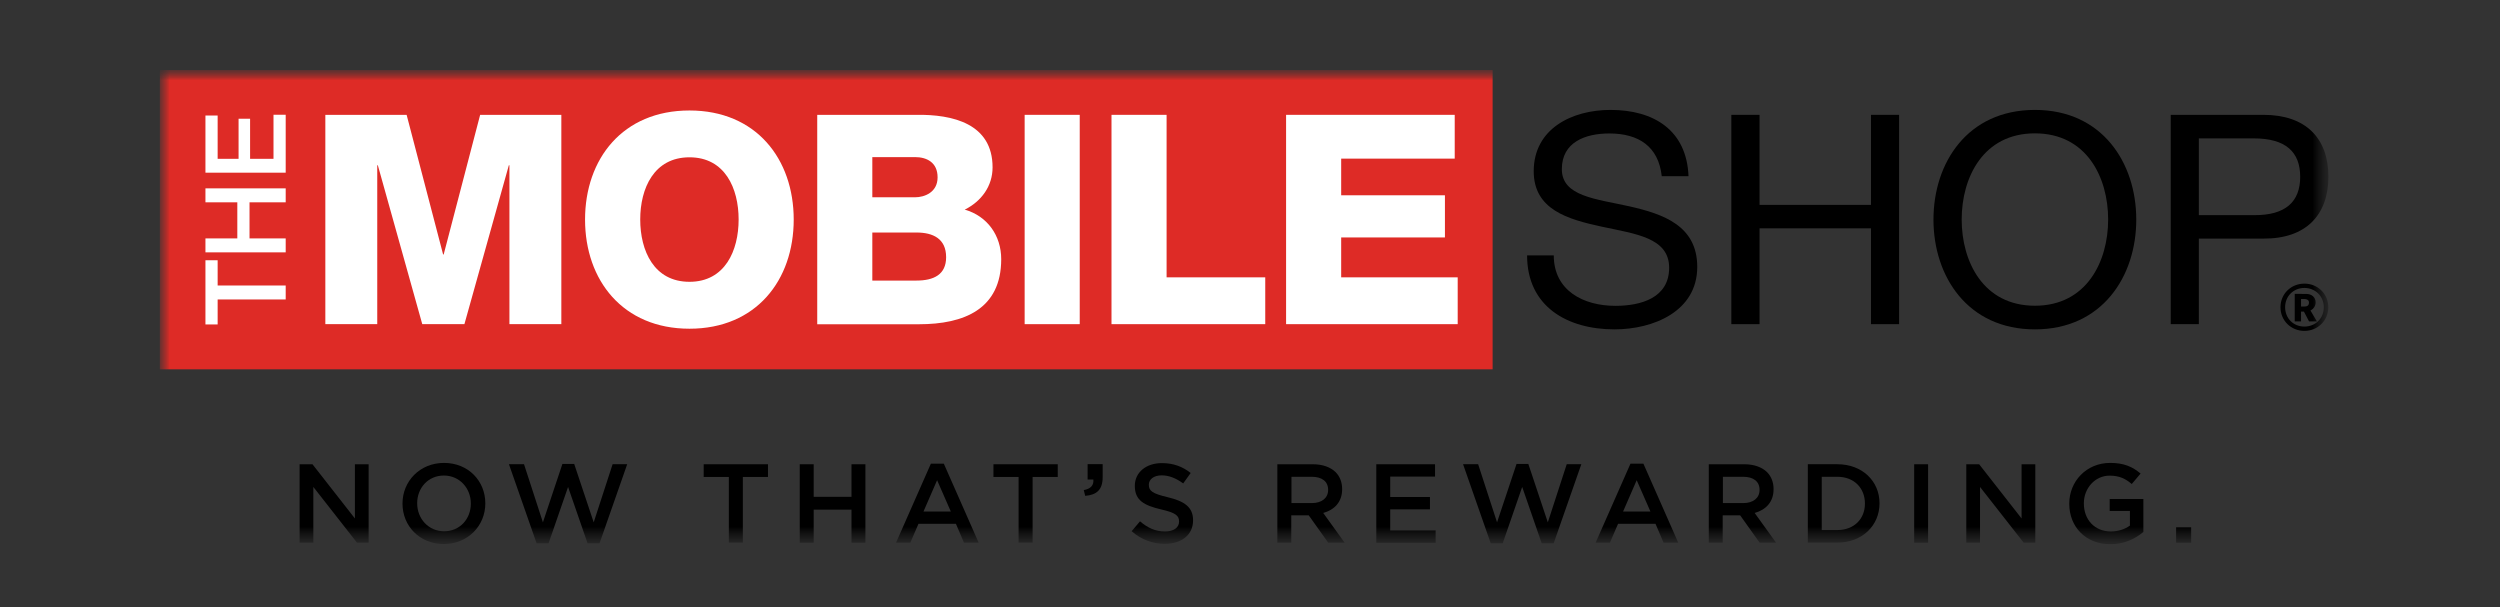 <svg width="140" height="34" viewBox="0 0 140 34" fill="none" xmlns="http://www.w3.org/2000/svg">
<rect x="0" y="0" width="140" height="34" fill="#333333" stroke="none"/>
<g clip-path="url(#clip0_773_7131)">
<mask id="mask0_773_7131" style="mask-type:luminance" maskUnits="userSpaceOnUse" x="8" y="3" width="123" height="28">
<path d="M130.612 3.911H8.603V30.502H130.612V3.911Z" fill="white"/>
</mask>
<g mask="url(#mask0_773_7131)">
<mask id="mask1_773_7131" style="mask-type:luminance" maskUnits="userSpaceOnUse" x="8" y="3" width="123" height="28">
<path d="M130.386 3.911H8.952V30.465H130.386V3.911Z" fill="white"/>
</mask>
<g mask="url(#mask1_773_7131)">
<path d="M83.587 20.684H8.952V3.911H83.587V20.684Z" fill="#DE2B26"/>
<path d="M11.505 18.169V14.574H12.188V15.988H15.999V16.77H12.188V18.169H11.505Z" fill="white"/>
<path d="M11.505 14.132V13.351H13.29V11.33H11.505V10.548H15.999V11.33H13.973V13.351H15.999V14.132H11.505Z" fill="white"/>
<path d="M11.505 9.67V6.469H12.188V8.894H13.36V6.649H14.005V8.894H15.316V6.426H15.999V9.67H11.505Z" fill="white"/>
<path d="M18.219 6.431H22.771L24.814 14.249H24.846L26.888 6.431H31.435V18.153H28.528V9.255H28.495L26.007 18.153H23.647L21.159 9.255H21.126V18.153H18.219V6.431Z" fill="white"/>
<path d="M38.611 15.781C40.599 15.781 41.363 14.037 41.363 12.292C41.363 10.548 40.599 8.809 38.611 8.809C36.622 8.809 35.853 10.548 35.853 12.292C35.853 14.037 36.617 15.781 38.611 15.781ZM38.611 6.187C42.341 6.187 44.448 8.899 44.448 12.297C44.448 15.696 42.341 18.408 38.611 18.408C34.881 18.408 32.763 15.696 32.763 12.297C32.763 8.899 34.87 6.187 38.611 6.187Z" fill="white"/>
<path d="M48.85 15.712H51.322C52.3 15.712 52.983 15.371 52.983 14.403C52.983 13.367 52.252 13.021 51.322 13.021H48.85V15.712ZM48.85 11.048H51.242C51.774 11.048 52.505 10.771 52.505 9.931C52.505 9.091 51.892 8.798 51.242 8.798H48.85V11.048ZM45.759 6.431H51.306C53.349 6.399 55.584 6.921 55.584 9.372C55.584 10.425 54.956 11.276 54.026 11.739C55.289 12.101 56.068 13.186 56.068 14.515C56.068 17.307 53.993 18.158 51.457 18.158H45.765V6.431H45.759Z" fill="white"/>
<path d="M57.38 6.431H60.465V18.153H57.38V6.431Z" fill="white"/>
<path d="M62.244 6.431H65.329V15.531H70.854V18.153H62.244V6.431Z" fill="white"/>
<path d="M72.021 6.431H81.464V8.883H75.106V10.936H80.916V13.297H75.106V15.531H81.631V18.153H72.021V6.431Z" fill="white"/>
<path d="M93.058 9.867C92.875 8.192 91.752 7.474 90.123 7.474C88.79 7.474 87.463 7.952 87.463 9.473C87.463 10.995 89.355 11.133 91.263 11.558C93.154 11.989 95.046 12.643 95.046 14.946C95.046 17.446 92.574 18.445 90.413 18.445C87.758 18.445 85.517 17.158 85.517 14.303H87.011C87.011 16.276 88.672 17.127 90.462 17.127C91.891 17.127 93.472 16.685 93.472 14.994C93.472 13.303 91.58 13.101 89.688 12.691C87.796 12.281 85.888 11.739 85.888 9.59C85.888 7.208 88.027 6.155 90.188 6.155C92.612 6.155 94.455 7.288 94.557 9.867H93.058Z" fill="black"/>
<path d="M96.955 6.431H98.535V11.473H104.775V6.431H106.35V18.153H104.775V12.787H98.535V18.153H96.955V6.431Z" fill="black"/>
<path d="M113.955 17.121C116.841 17.121 118.056 14.659 118.056 12.292C118.056 9.925 116.847 7.468 113.955 7.468C111.063 7.468 109.854 9.931 109.854 12.292C109.854 14.653 111.063 17.121 113.955 17.121ZM113.955 6.155C117.718 6.155 119.631 9.112 119.631 12.297C119.631 15.483 117.718 18.445 113.955 18.445C110.193 18.445 108.274 15.483 108.274 12.297C108.274 9.112 110.182 6.155 113.955 6.155Z" fill="black"/>
<path d="M123.135 12.048H126.221C128 12.063 128.811 11.292 128.811 9.899C128.811 8.506 127.994 7.75 126.221 7.75H123.135V12.053V12.048ZM121.561 6.431H126.758C129.112 6.431 130.391 7.729 130.391 9.894C130.391 12.058 129.112 13.377 126.758 13.361H123.135V18.153H121.561V6.431Z" fill="black"/>
<path d="M16.778 25.998H17.498L19.874 29.034V25.998H20.643V30.39H19.992L17.547 27.269V30.39H16.778V25.998Z" fill="black"/>
<path d="M22.54 28.205V28.194C22.54 26.96 23.502 25.923 24.867 25.923C26.233 25.923 27.178 26.944 27.178 28.183V28.194C27.178 29.428 26.216 30.465 24.851 30.465C23.486 30.465 22.54 29.444 22.54 28.205ZM26.367 28.205V28.194C26.367 27.343 25.738 26.63 24.857 26.63C23.975 26.63 23.362 27.327 23.362 28.178V28.189C23.362 29.04 23.991 29.752 24.873 29.752C25.754 29.752 26.367 29.056 26.367 28.205Z" fill="black"/>
<path d="M28.501 25.997H29.345L30.403 29.252L31.494 25.982H32.156L33.247 29.252L34.306 25.997H35.123L33.575 30.422H32.903L31.812 27.269L30.721 30.422H30.049L28.501 25.997Z" fill="black"/>
<path d="M40.815 26.71H39.406V25.998H43.007V26.71H41.599V30.385H40.815V26.71Z" fill="black"/>
<path d="M44.786 25.998H45.566V27.822H47.684V25.998H48.463V30.39H47.684V28.54H45.566V30.39H44.786V25.998Z" fill="black"/>
<path d="M52.134 25.966H52.854L54.805 30.39H53.983L53.531 29.332H51.435L50.978 30.39H50.178L52.129 25.966H52.134ZM53.246 28.646L52.478 26.891L51.715 28.646H53.241H53.246Z" fill="black"/>
<path d="M57.041 26.71H55.633V25.998H59.234V26.71H57.826V30.385H57.041V26.71Z" fill="black"/>
<path d="M60.691 27.444C61.078 27.375 61.26 27.178 61.228 26.854H60.906V25.992H61.749V26.726C61.749 27.423 61.416 27.715 60.771 27.768L60.691 27.444Z" fill="black"/>
<path d="M63.373 29.747L63.84 29.194C64.265 29.555 64.689 29.763 65.243 29.763C65.727 29.763 66.028 29.545 66.028 29.21V29.199C66.028 28.885 65.85 28.715 65.028 28.529C64.082 28.306 63.55 28.029 63.55 27.215V27.205C63.55 26.45 64.184 25.934 65.066 25.934C65.711 25.934 66.227 26.131 66.678 26.487L66.259 27.072C65.861 26.779 65.458 26.62 65.055 26.62C64.598 26.62 64.335 26.854 64.335 27.141V27.152C64.335 27.492 64.539 27.641 65.388 27.843C66.329 28.066 66.812 28.401 66.812 29.13V29.141C66.812 29.96 66.162 30.454 65.227 30.454C64.55 30.454 63.91 30.22 63.378 29.752L63.373 29.747Z" fill="black"/>
<path d="M71.537 25.998H73.515C74.074 25.998 74.509 26.162 74.794 26.439C75.031 26.678 75.16 27.003 75.16 27.386V27.396C75.16 28.12 74.724 28.55 74.101 28.726L75.299 30.39H74.38L73.289 28.859H72.311V30.39H71.532V25.998H71.537ZM73.461 28.173C74.02 28.173 74.375 27.886 74.375 27.439V27.428C74.375 26.96 74.031 26.7 73.456 26.7H72.322V28.173H73.461Z" fill="black"/>
<path d="M77.073 25.998H80.362V26.689H77.852V27.832H80.078V28.524H77.852V29.704H80.395V30.396H77.073V26.003V25.998Z" fill="black"/>
<path d="M81.932 25.997H82.776L83.835 29.252L84.926 25.982H85.587L86.678 29.252L87.737 25.997H88.554L87.006 30.422H86.334L85.243 27.269L84.152 30.422H83.48L81.932 25.997Z" fill="black"/>
<path d="M91.311 25.966H92.031L93.982 30.39H93.16L92.708 29.332H90.612L90.155 30.39H89.355L91.306 25.966H91.311ZM92.424 28.646L91.655 26.891L90.892 28.646H92.418H92.424Z" fill="black"/>
<path d="M95.697 25.998H97.675C98.234 25.998 98.669 26.162 98.954 26.439C99.191 26.678 99.32 27.003 99.32 27.386V27.396C99.32 28.12 98.884 28.55 98.261 28.726L99.459 30.39H98.54L97.449 28.859H96.471V30.39H95.692V25.998H95.697ZM97.621 28.173C98.18 28.173 98.535 27.886 98.535 27.439V27.428C98.535 26.96 98.191 26.7 97.616 26.7H96.482V28.173H97.621Z" fill="black"/>
<path d="M101.238 25.997H102.894C104.286 25.997 105.253 26.944 105.253 28.178V28.189C105.253 29.422 104.291 30.385 102.894 30.385H101.238V25.992V25.997ZM102.894 29.683C103.824 29.683 104.436 29.061 104.436 28.205V28.194C104.436 27.332 103.829 26.7 102.894 26.7H102.018V29.683H102.894Z" fill="black"/>
<path d="M107.194 25.998H107.973V30.39H107.194V25.998Z" fill="black"/>
<path d="M110.112 25.998H110.832L113.208 29.034V25.998H113.977V30.39H113.326L110.881 27.269V30.39H110.112V25.998Z" fill="black"/>
<path d="M115.879 28.205V28.194C115.879 26.965 116.831 25.923 118.169 25.923C118.943 25.923 119.416 26.136 119.873 26.519L119.378 27.104C119.034 26.817 118.701 26.636 118.137 26.636C117.32 26.636 116.696 27.343 116.696 28.183V28.194C116.696 29.098 117.298 29.763 118.207 29.763C118.626 29.763 119.007 29.63 119.276 29.433V28.614H118.142V27.944H120.029V29.79C119.593 30.162 118.964 30.476 118.18 30.476C116.793 30.476 115.879 29.497 115.879 28.215V28.205Z" fill="black"/>
<path d="M121.862 29.529H122.705V30.39H121.862V29.529Z" fill="black"/>
<path d="M129.047 18.53C128.294 18.53 127.707 17.949 127.707 17.204C127.707 16.46 128.294 15.883 129.047 15.883C129.795 15.883 130.386 16.46 130.386 17.204C130.386 17.949 129.795 18.53 129.047 18.53ZM129.047 18.288C129.66 18.288 130.134 17.834 130.134 17.204C130.134 16.586 129.656 16.125 129.047 16.125C128.433 16.125 127.967 16.586 127.967 17.204C127.967 17.834 128.433 18.288 129.047 18.288ZM129.02 17.45H128.858V17.997H128.505V16.456L129.152 16.46C129.453 16.46 129.675 16.642 129.675 16.933C129.675 17.141 129.558 17.301 129.385 17.387L129.746 17.997H129.306L129.02 17.45ZM128.858 17.167H129.024C129.182 17.167 129.302 17.13 129.302 16.94C129.302 16.806 129.193 16.743 129.035 16.743H128.858V17.167Z" fill="black"/>
</g>
</g>
</g>
<defs>
<clipPath id="clip0_773_7131">
<rect width="122.009" height="26.592" fill="white" transform="translate(8.603 3.911)"/>
</clipPath>
</defs>
</svg>
